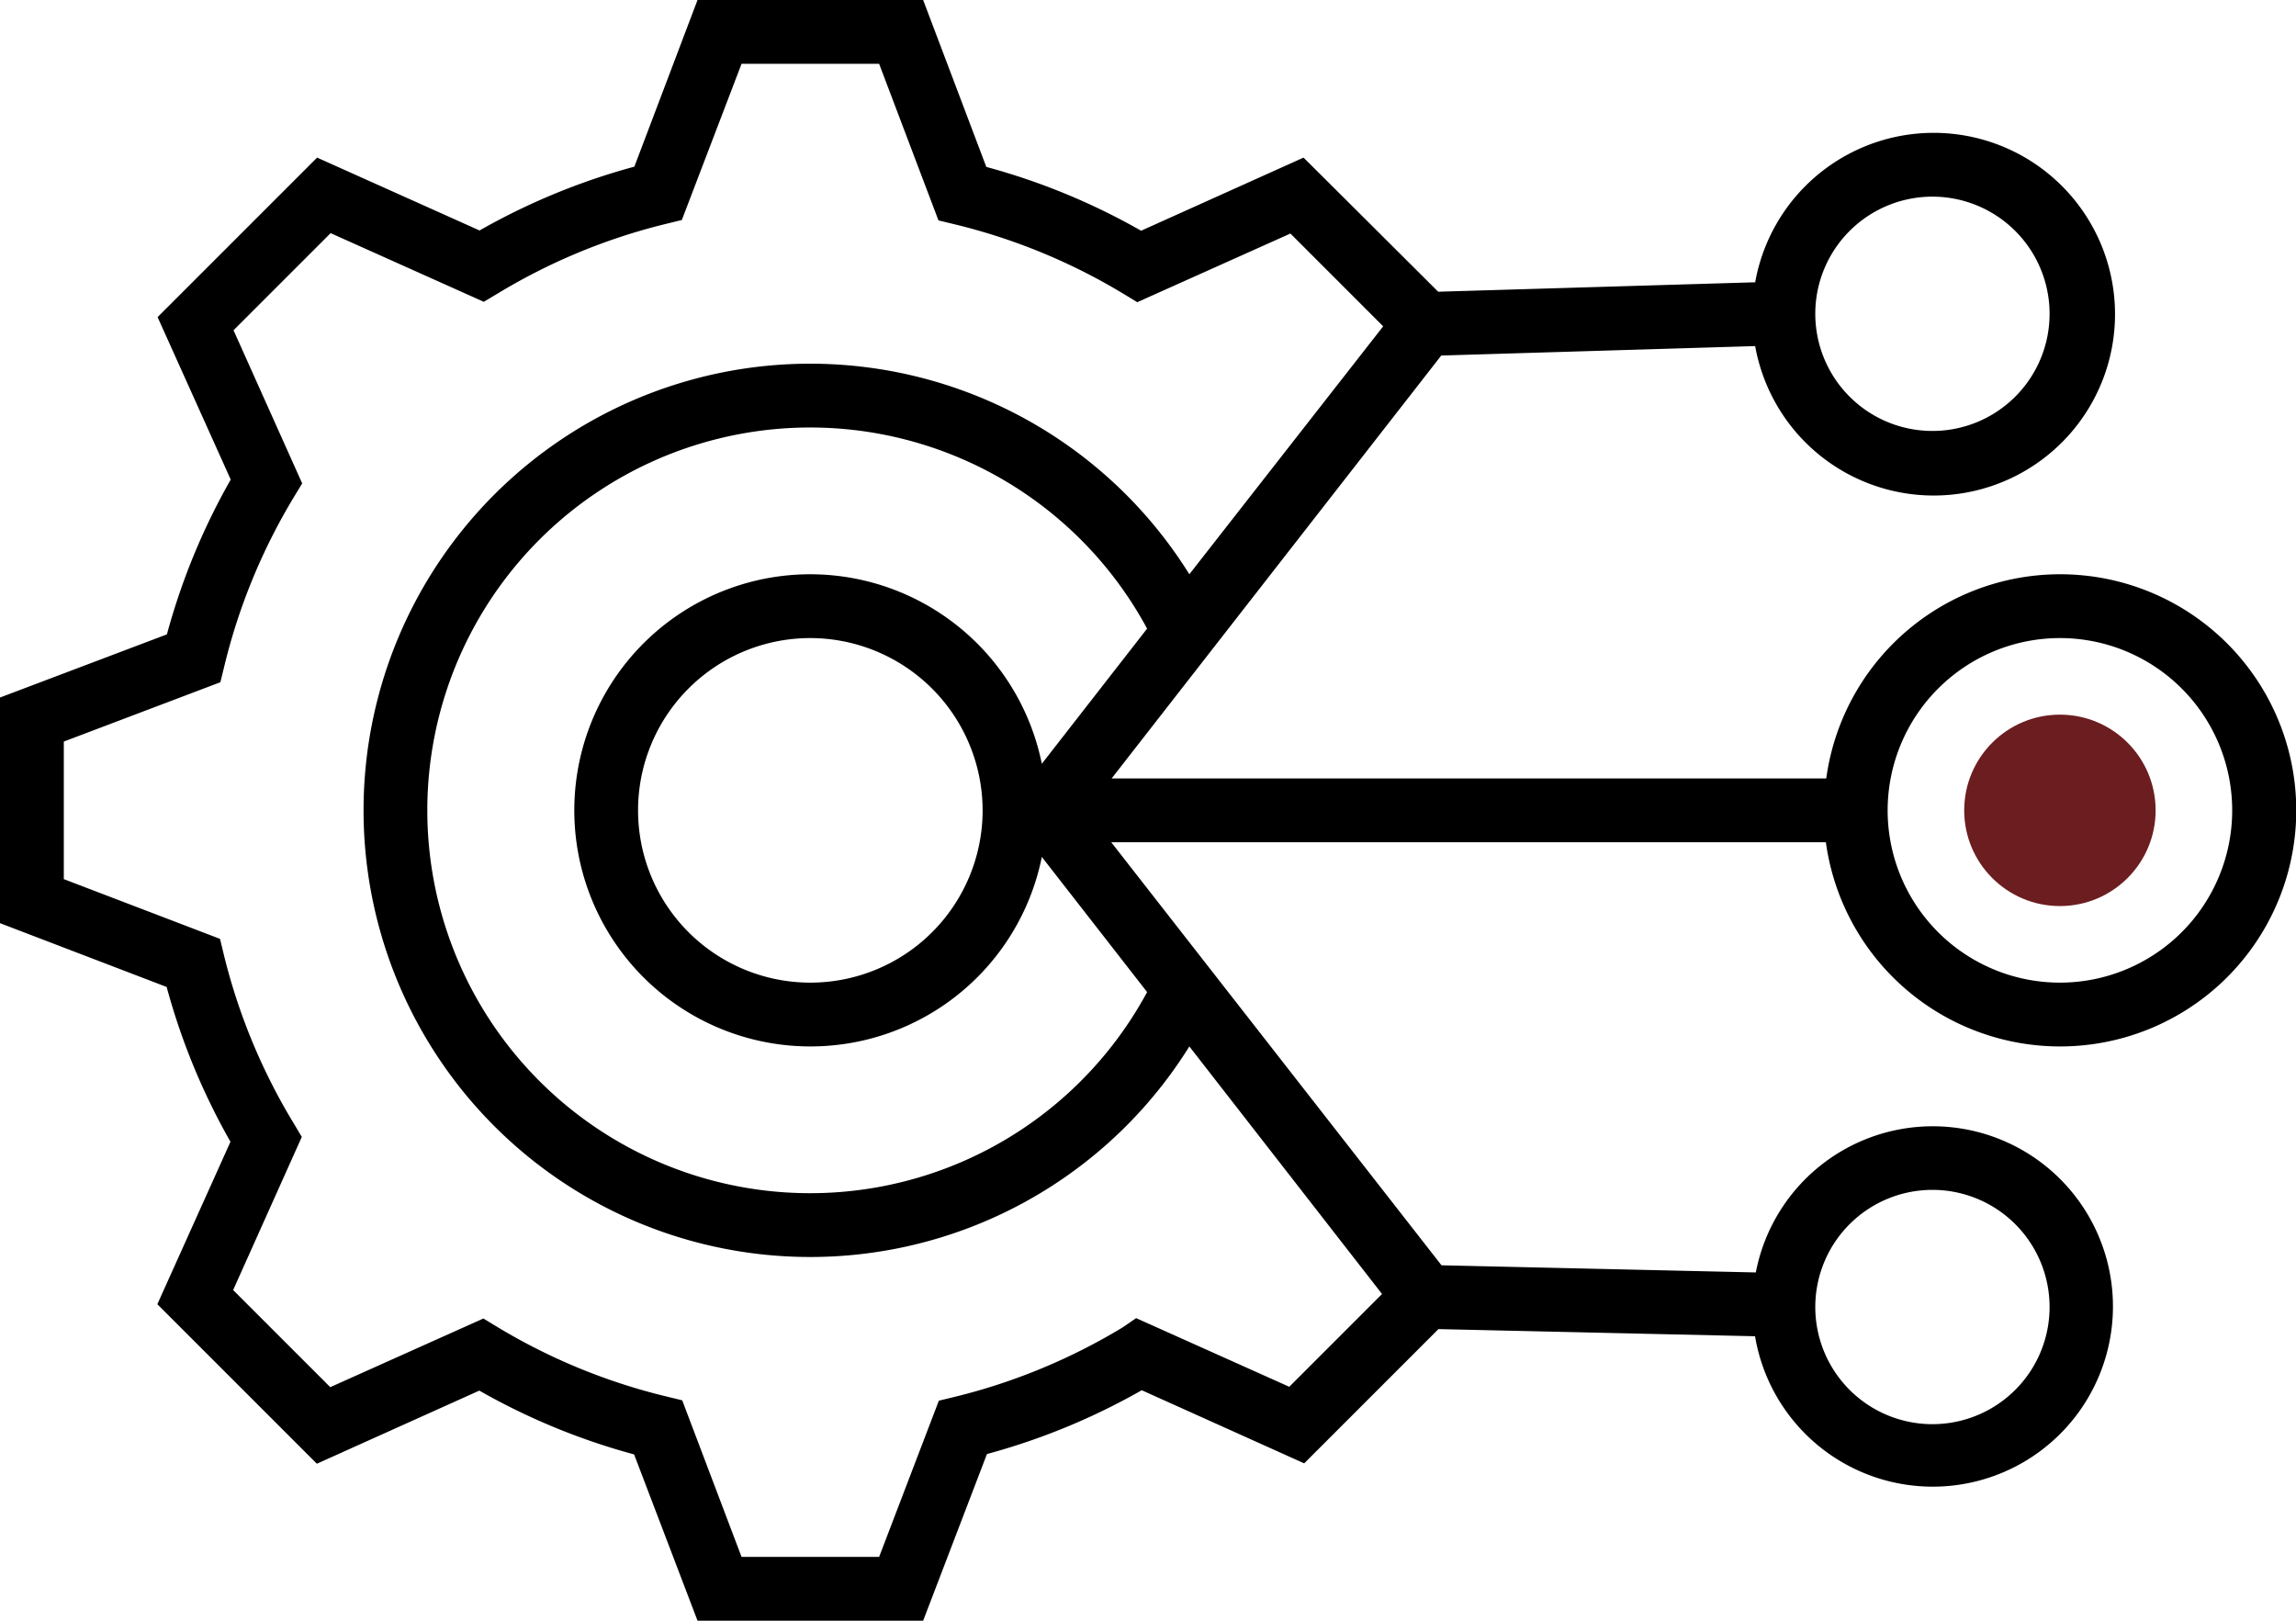 <svg xmlns="http://www.w3.org/2000/svg" viewBox="0 0 179.92 127"><defs><style>.cls-1{fill:#6c1d20;}</style></defs><g id="Layer_2" data-name="Layer 2"><g id="Layer_1-2" data-name="Layer 1"><circle class="cls-1" cx="161.42" cy="63.5" r="7.5"/><path d="M161.42,82a18.5,18.5,0,1,0-18.31-21h-56l25.83-33.14,24.6-.74a14.21,14.21,0,1,0,0-5l-24.84.74L102.15,12.35,89.42,18.08a51.85,51.85,0,0,0-12.13-5L72.34,0H54.66L49.71,13.06a51.85,51.85,0,0,0-12.13,5L24.85,12.35l-12.5,12.5,5.73,12.73a51.85,51.85,0,0,0-5,12.13L0,54.66V72.34l13.06,5a51.85,51.85,0,0,0,5,12.13l-5.73,12.73,12.5,12.5,12.73-5.73a51.85,51.85,0,0,0,12.13,5L54.66,127H72.34l5-13.06a51.85,51.85,0,0,0,12.13-5l12.73,5.73,10.52-10.52,24.81.56a14.12,14.12,0,1,0,.06-5l-24.63-.56L87.08,66h56A18.52,18.52,0,0,0,161.42,82Zm0-32a13.5,13.5,0,1,1-13.5,13.5A13.51,13.51,0,0,1,161.42,50Zm-10-34.59a9.18,9.18,0,1,1-9.17,9.18A9.18,9.18,0,0,1,151.45,15.41Zm0,77.83a9.18,9.18,0,1,1-9.17,9.17A9.18,9.18,0,0,1,151.45,93.24Zm-43.12,8.16-7.27,7.27-12-5.38L88,104a46.9,46.9,0,0,1-13.15,5.45l-1.28.31L68.89,122H58.11l-4.65-12.27-1.28-.31A46.9,46.9,0,0,1,39,104l-1.12-.68-12,5.38-7.61-7.61,5.38-12L23,88a46.9,46.9,0,0,1-5.45-13.15l-.31-1.28L5,68.89V58.11l12.27-4.65.31-1.27A47,47,0,0,1,23,39l.68-1.12-5.38-12,7.61-7.61,12,5.38L39,23a46.84,46.84,0,0,1,13.16-5.45l1.27-.31L58.11,5H68.89l4.65,12.27,1.28.31A46.9,46.9,0,0,1,88,23l1.12.68,12-5.38,7.27,7.27L93.2,45a35,35,0,1,0,0,37ZM63.5,45A18.5,18.5,0,1,0,81.64,67.15l8.25,10.59a30,30,0,1,1,0-28.48L81.64,59.85A18.53,18.53,0,0,0,63.5,45ZM77,63.5A13.5,13.5,0,1,1,63.5,50,13.52,13.52,0,0,1,77,63.5Z"/></g></g></svg>